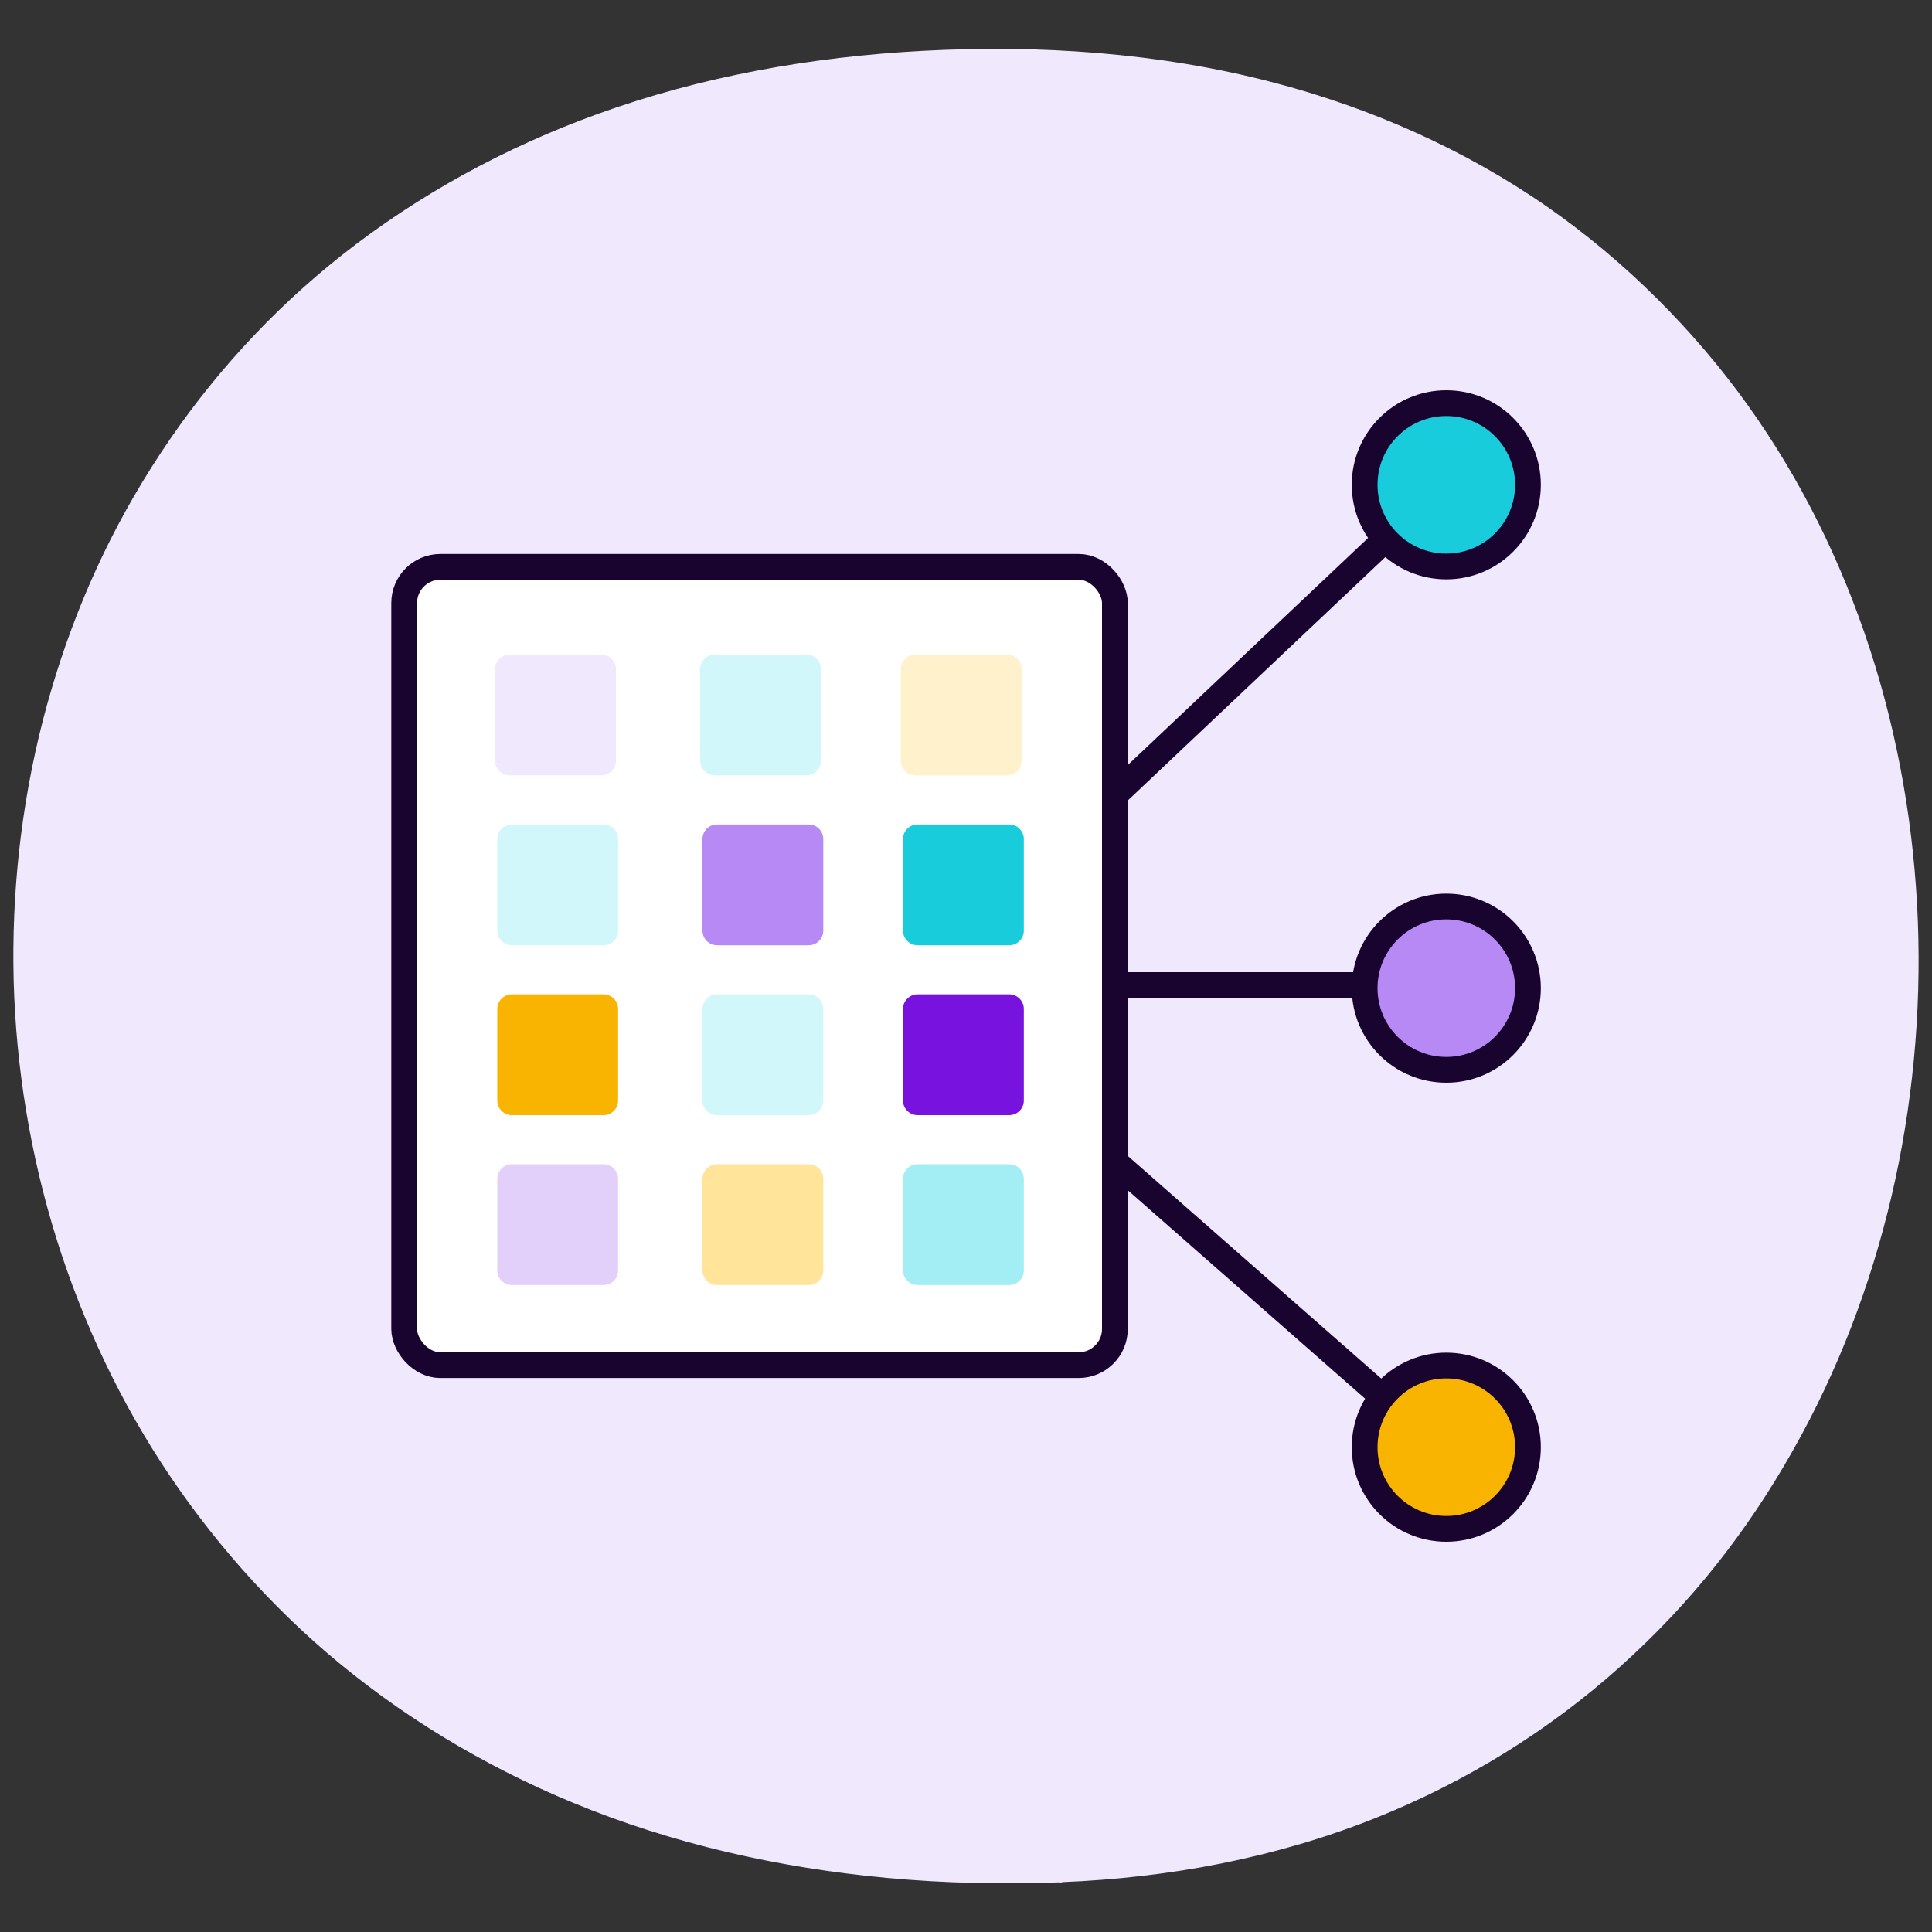 <?xml version="1.0" encoding="UTF-8"?>
<svg id="Layer_6" data-name="Layer 6" xmlns="http://www.w3.org/2000/svg" viewBox="0 0 150 150">
  <rect x="0" y="0" width="150" height="150" fill="#333333" stroke="none"/>
  <defs>
    <style>
      .cls-1, .cls-2 {
        fill: #f8b400;
      }

      .cls-3 {
        fill: #f0e8fd;
      }

      .cls-4 {
        fill: #ffe499;
      }

      .cls-5 {
        fill: #fff1cc;
      }

      .cls-6, .cls-7 {
        fill: #b689f5;
      }

      .cls-8 {
        fill: #a3eef5;
      }

      .cls-9 {
        fill: #d1f7fa;
      }

      .cls-10 {
        fill: #e2d0fb;
      }

      .cls-11, .cls-12 {
        fill: #18ccdc;
      }

      .cls-13 {
        fill: #7812de;
      }

      .cls-14 {
        fill: #fff;
      }

      .cls-14, .cls-12, .cls-7, .cls-2 {
        stroke-miterlimit: 10;
      }

      .cls-14, .cls-12, .cls-7, .cls-2, .cls-15 {
        stroke: #19042f;
        stroke-width: 2px;
      }

      .cls-15 {
        fill: none;
        stroke-linecap: round;
        stroke-linejoin: round;
      }
    </style>
  </defs>
  <g>
    <path class="cls-3" d="m82.42,145.13c86.66-3.35,89.02-138.3-2.71-140.31-105.57-2.32-102.41,144.38,2.71,140.31Z"/>
    <path class="cls-3" d="m82.42,146.13c8.33-.33,16.63-1.88,24.38-4.98,6.98-2.79,13.43-6.76,19.02-11.78s9.82-10.48,13.35-16.7,6.07-12.9,7.69-19.81,2.32-14.22,2.04-21.39c-.28-7.15-1.51-14.29-3.73-21.1s-5.37-13.18-9.5-18.95-9.5-11.16-15.52-15.35c-6.46-4.49-13.76-7.71-21.37-9.69-8.85-2.3-18.09-2.92-27.2-2.43-8.57.46-17.13,1.98-25.21,4.91-7.15,2.59-13.87,6.25-19.84,10.96-5.49,4.34-10.25,9.57-14.09,15.41s-6.55,11.86-8.46,18.34-2.88,13.26-2.94,20.01.83,13.58,2.62,20.12,4.54,12.94,8.14,18.74,8.24,11.29,13.52,15.83c5.71,4.9,12.19,8.8,19.13,11.68,7.77,3.22,16.04,5.07,24.4,5.85,4.51.42,9.05.51,13.57.34,1.28-.05,1.29-2.05,0-2-8.88.34-17.81-.36-26.44-2.51-7.41-1.84-14.53-4.74-21.03-8.77-5.94-3.69-11.26-8.28-15.79-13.65-4.27-5.07-7.83-10.92-10.46-17.08s-4.3-12.59-5.09-18.88-.75-13.36.21-19.71,2.88-12.94,5.6-18.78c2.82-6.07,6.52-11.66,11.02-16.55,4.8-5.22,10.37-9.54,16.58-12.95,6.86-3.77,14.33-6.3,22.01-7.79,8.86-1.72,18.08-2.11,27.07-1.27,8.11.76,16.17,2.74,23.57,6.18,6.62,3.08,12.64,7.24,17.79,12.4s8.98,10.71,12.09,17.02c3.04,6.17,5.15,12.88,6.32,19.73,1.16,6.77,1.4,13.89.72,20.82-.67,6.86-2.31,13.82-4.86,20.34s-5.99,12.52-10.25,17.82-9.77,10.28-15.79,13.99c-6.51,4.01-13.71,6.74-21.2,8.25-3.98.8-8.01,1.25-12.07,1.41-1.28.05-1.29,2.05,0,2Z"/>
  </g>
  <g>
    <g>
      <g>
        <polyline class="cls-15" points="108.41 76.48 70.94 76.48 108.41 41.07"/>
        <line class="cls-15" x1="108.41" y1="109.39" x2="70.94" y2="76.48"/>
        <circle class="cls-12" cx="112.29" cy="37.64" r="6.34"/>
        <circle class="cls-7" cx="112.29" cy="76.72" r="6.34"/>
        <circle class="cls-2" cx="112.29" cy="112.36" r="6.34"/>
      </g>
      <g id="Spreadsheet">
        <rect class="cls-14" x="31.38" y="44.01" width="55.18" height="61.98" rx="2.81" ry="2.81"/>
      </g>
    </g>
    <g>
      <path class="cls-3" d="m46.69,60.2h-7.12c-.62,0-1.13-.51-1.13-1.13v-7.12c0-.62.51-1.13,1.13-1.13h7.12c.62,0,1.13.51,1.13,1.13v7.12c0,.62-.51,1.13-1.13,1.13Z"/>
      <path class="cls-9" d="m62.61,60.2h-7.12c-.62,0-1.13-.51-1.13-1.13v-7.12c0-.62.51-1.13,1.13-1.13h7.12c.62,0,1.13.51,1.13,1.13v7.12c0,.62-.51,1.13-1.13,1.13Z"/>
      <path class="cls-5" d="m78.19,60.2h-7.12c-.62,0-1.13-.51-1.13-1.13v-7.12c0-.62.51-1.13,1.13-1.13h7.12c.62,0,1.13.51,1.13,1.13v7.12c0,.62-.51,1.13-1.13,1.13Z"/>
    </g>
    <g>
      <path class="cls-9" d="m46.86,73.39h-7.12c-.62,0-1.13-.51-1.13-1.13v-7.12c0-.62.51-1.13,1.13-1.13h7.12c.62,0,1.13.51,1.13,1.13v7.12c0,.62-.51,1.13-1.13,1.13Z"/>
      <path class="cls-6" d="m62.79,73.39h-7.12c-.62,0-1.13-.51-1.13-1.13v-7.12c0-.62.51-1.13,1.13-1.13h7.12c.62,0,1.13.51,1.13,1.13v7.12c0,.62-.51,1.13-1.13,1.13Z"/>
      <path class="cls-11" d="m78.36,73.39h-7.12c-.62,0-1.13-.51-1.13-1.13v-7.12c0-.62.51-1.13,1.13-1.13h7.12c.62,0,1.13.51,1.13,1.13v7.12c0,.62-.51,1.13-1.13,1.13Z"/>
    </g>
    <g>
      <path class="cls-1" d="m46.86,86.58h-7.12c-.62,0-1.13-.51-1.13-1.13v-7.12c0-.62.51-1.13,1.13-1.13h7.12c.62,0,1.13.51,1.13,1.13v7.12c0,.62-.51,1.13-1.13,1.13Z"/>
      <path class="cls-9" d="m62.79,86.58h-7.12c-.62,0-1.13-.51-1.13-1.13v-7.12c0-.62.51-1.13,1.13-1.13h7.12c.62,0,1.13.51,1.13,1.13v7.12c0,.62-.51,1.13-1.13,1.13Z"/>
      <path class="cls-13" d="m78.36,86.58h-7.12c-.62,0-1.13-.51-1.13-1.13v-7.12c0-.62.51-1.13,1.13-1.13h7.12c.62,0,1.13.51,1.13,1.13v7.12c0,.62-.51,1.13-1.13,1.13Z"/>
    </g>
    <g>
      <path class="cls-10" d="m46.86,99.77h-7.12c-.62,0-1.13-.51-1.13-1.13v-7.12c0-.62.51-1.13,1.13-1.13h7.12c.62,0,1.13.51,1.13,1.13v7.12c0,.62-.51,1.13-1.13,1.13Z"/>
      <path class="cls-4" d="m62.79,99.77h-7.12c-.62,0-1.13-.51-1.13-1.13v-7.12c0-.62.51-1.13,1.13-1.13h7.12c.62,0,1.13.51,1.13,1.13v7.12c0,.62-.51,1.13-1.13,1.13Z"/>
      <path class="cls-8" d="m78.36,99.77h-7.12c-.62,0-1.13-.51-1.13-1.13v-7.12c0-.62.51-1.13,1.13-1.13h7.12c.62,0,1.13.51,1.13,1.13v7.12c0,.62-.51,1.13-1.13,1.13Z"/>
    </g>
  </g>
</svg>